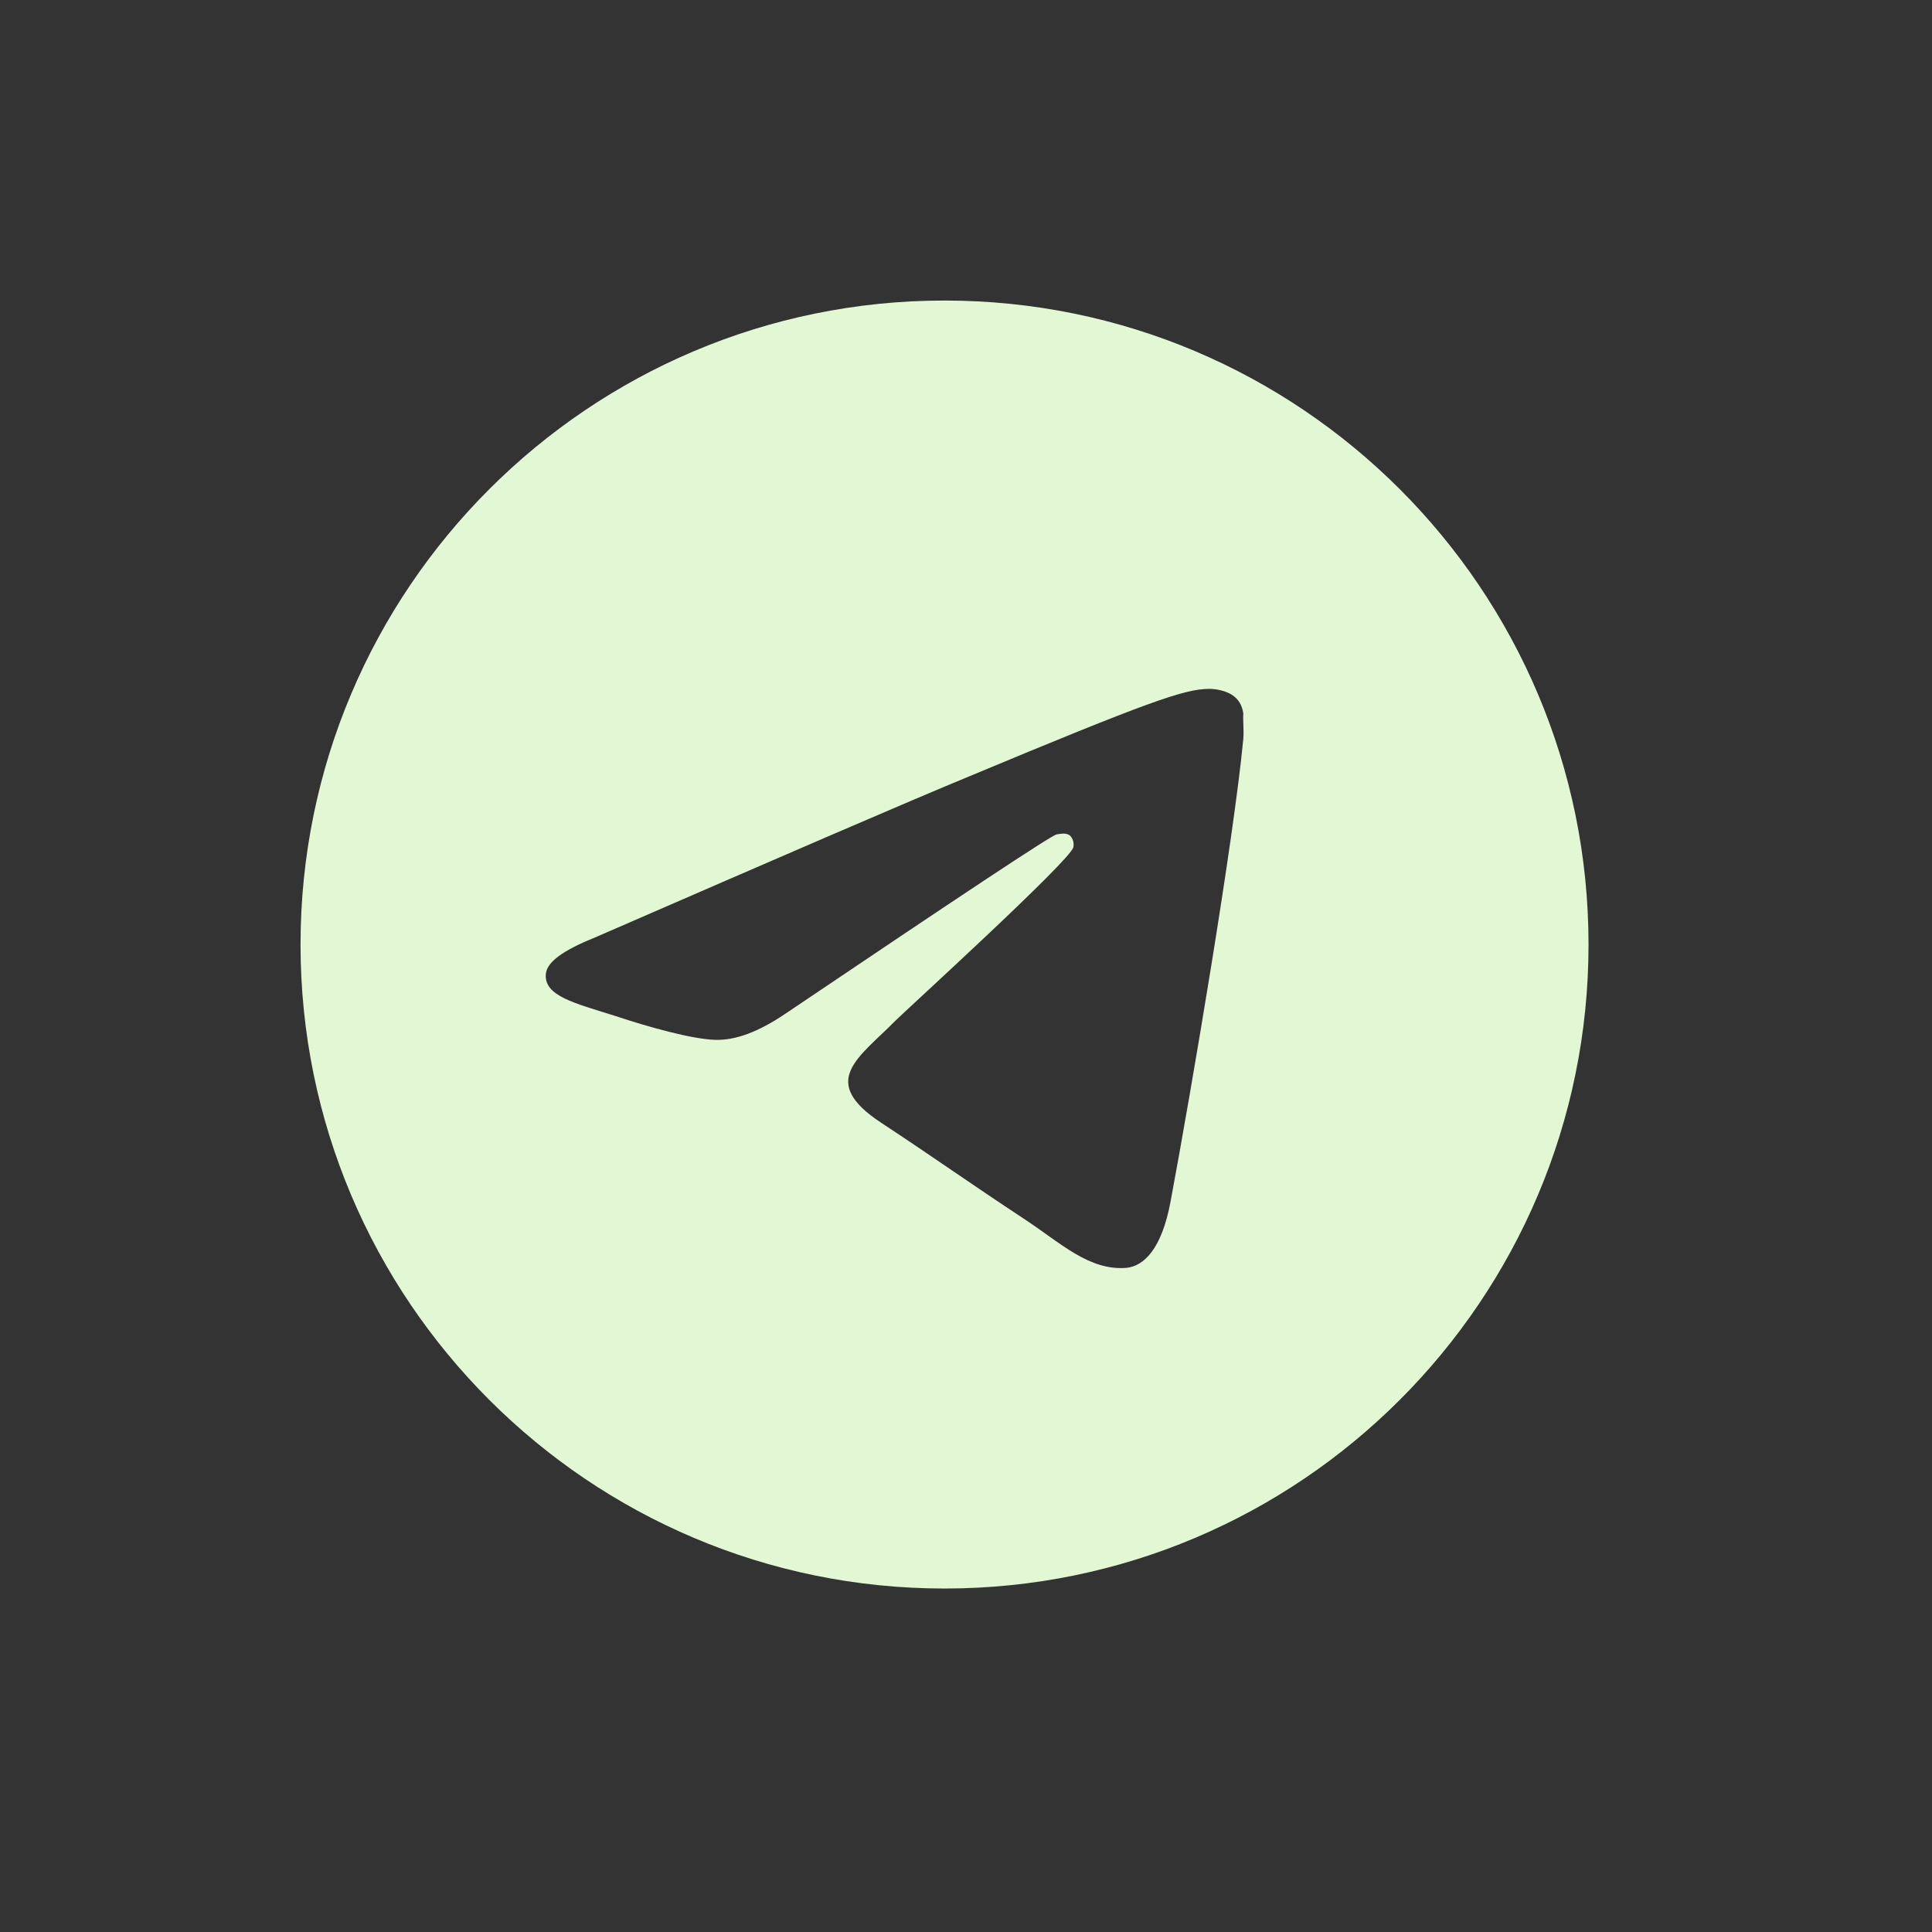 <?xml version="1.0" encoding="UTF-8"?> <svg xmlns="http://www.w3.org/2000/svg" width="45" height="45" viewBox="0 0 45 45" fill="none"><rect x="0" y="0" width="45" height="45" fill="#333333" stroke="none"/><path d="M22 7C13.72 7 7 13.72 7 22C7 30.28 13.72 37 22 37C30.28 37 37 30.28 37 22C37 13.72 30.28 7 22 7ZM28.96 17.2C28.735 19.57 27.76 25.33 27.265 27.985C27.055 29.11 26.635 29.485 26.245 29.53C25.375 29.605 24.715 28.96 23.875 28.405C22.555 27.535 21.805 26.995 20.53 26.155C19.045 25.18 20.005 24.64 20.86 23.77C21.085 23.545 24.925 20.05 25 19.735C25.01 19.687 25.009 19.638 24.996 19.591C24.983 19.544 24.959 19.5 24.925 19.465C24.835 19.39 24.715 19.42 24.61 19.435C24.475 19.465 22.375 20.86 18.28 23.62C17.68 24.025 17.14 24.235 16.66 24.22C16.12 24.205 15.1 23.92 14.335 23.665C13.39 23.365 12.655 23.2 12.715 22.675C12.745 22.405 13.12 22.135 13.825 21.85C18.205 19.945 21.115 18.685 22.57 18.085C26.74 16.345 27.595 16.045 28.165 16.045C28.285 16.045 28.57 16.075 28.75 16.225C28.9 16.345 28.945 16.51 28.96 16.63C28.945 16.72 28.975 16.99 28.96 17.2Z" fill="#E2F7D3"></path></svg> 